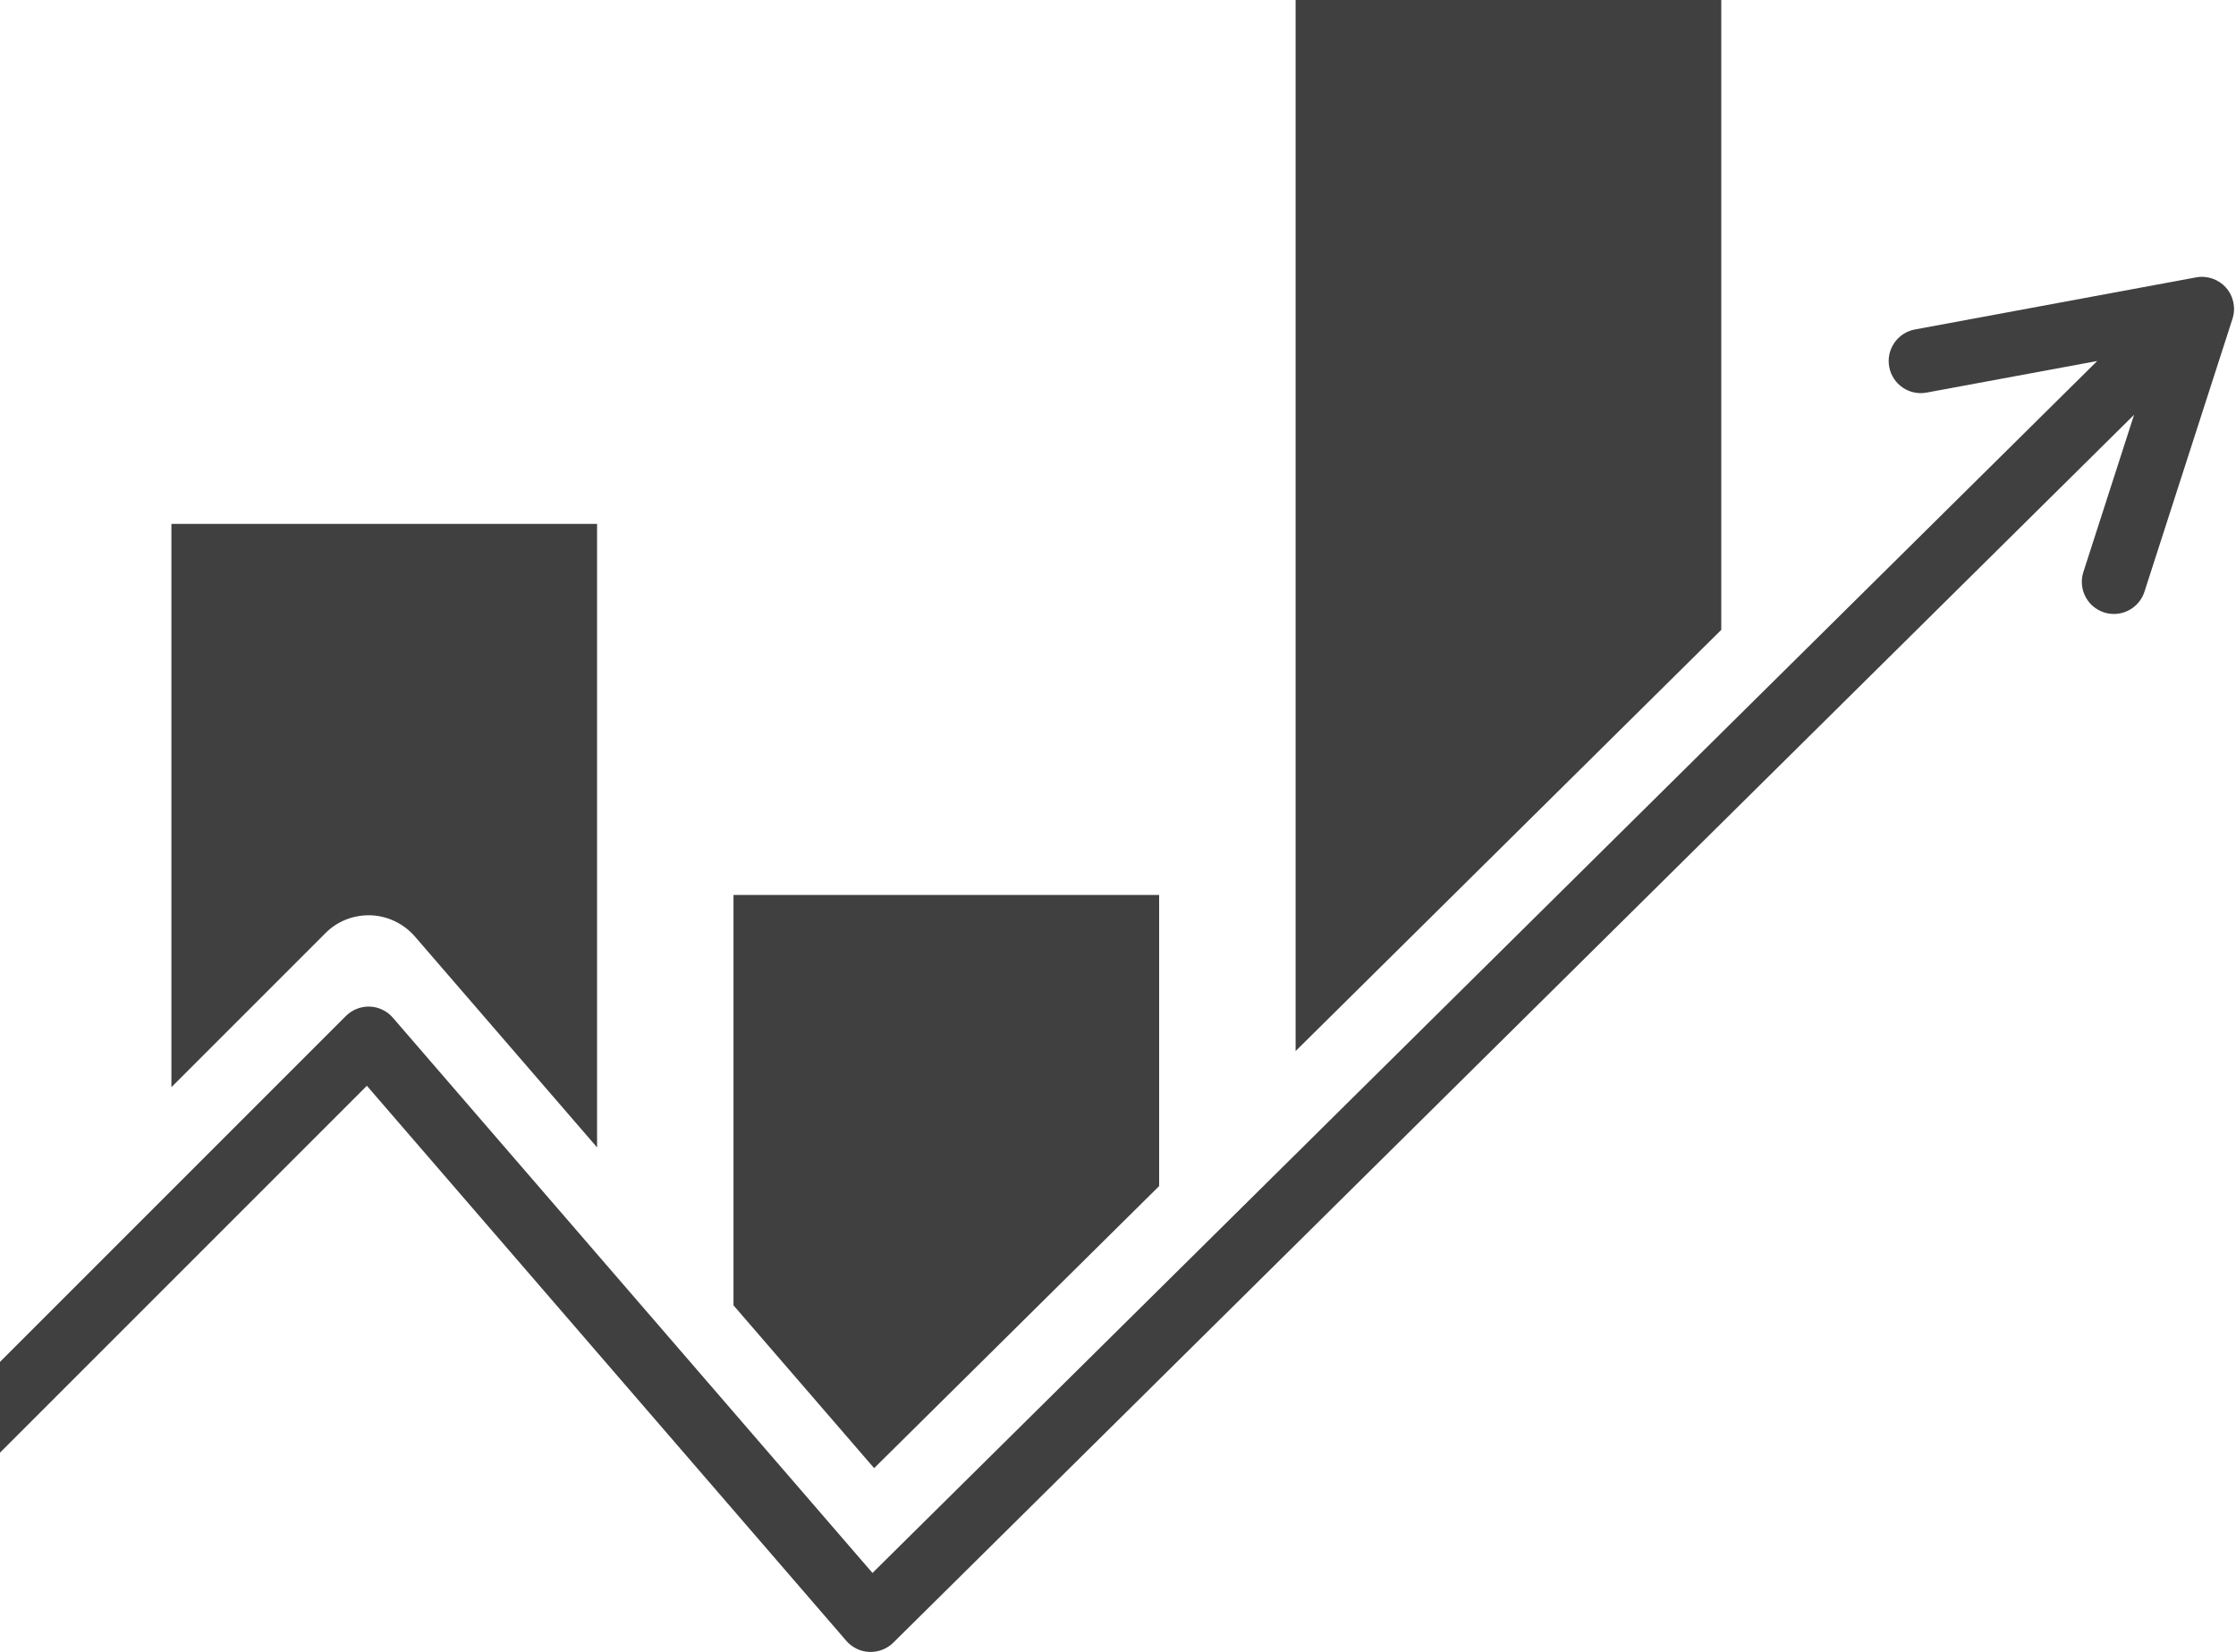 <?xml version="1.0" encoding="UTF-8"?>
<!DOCTYPE svg PUBLIC '-//W3C//DTD SVG 1.0//EN'
          'http://www.w3.org/TR/2001/REC-SVG-20010904/DTD/svg10.dtd'>
<svg data-name="Layer 2" height="2398.6" preserveAspectRatio="xMidYMid meet" version="1.0" viewBox="0.0 0.0 3246.1 2398.6" width="3246.1" xmlns="http://www.w3.org/2000/svg" xmlns:xlink="http://www.w3.org/1999/xlink" zoomAndPan="magnify"
><g data-name="Layer 1"
  ><g fill="#404041" id="change1_1"
    ><path d="m535.16,1328.73h3.03c24.68.93,47.93,12.13,64.02,30.66l264.58,306.28v-905.11H248.85v817.67l223.56-223.56c16.68-16.76,39-25.94,62.75-25.94Z"
      /><path d="M1682.78 1721.85L1682.78 1299.24 1064.83 1299.24 1064.83 1894.95 1269.02 2131.32 1682.78 1721.85z"
      /><path d="M2498.85 0L1880.9 0 1880.9 1525.84 2498.85 914.37 2498.85 0z"
      /><path d="m3231.67,417.73c-10.8-12.34-27.27-18.02-43.46-15.07l-408.25,75.64c-25.31,4.7-41.99,29.02-37.29,54.33,4.7,25.31,28.95,41.99,54.26,37.29l247.66-45.84-1777.97,1759.39-696.29-806.06c-8.41-9.81-20.61-15.63-33.51-16.12-12.97-.42-25.52,4.49-34.7,13.67L0,1977.06v131.78l532.61-532.61,696.08,805.85c8.48,9.74,20.54,15.56,33.44,16.05,12.9.42,25.45-4.35,34.63-13.39l1801.38-1782.6-73.6,228.24c-7.92,24.46,5.54,50.75,30,58.67,4.77,1.54,9.6,2.24,14.37,2.24,19.63,0,37.92-12.55,44.3-32.32l127.79-396.19c5.05-15.63,1.54-32.74-9.32-45.07Z"
    /></g
  ></g
></svg
>
